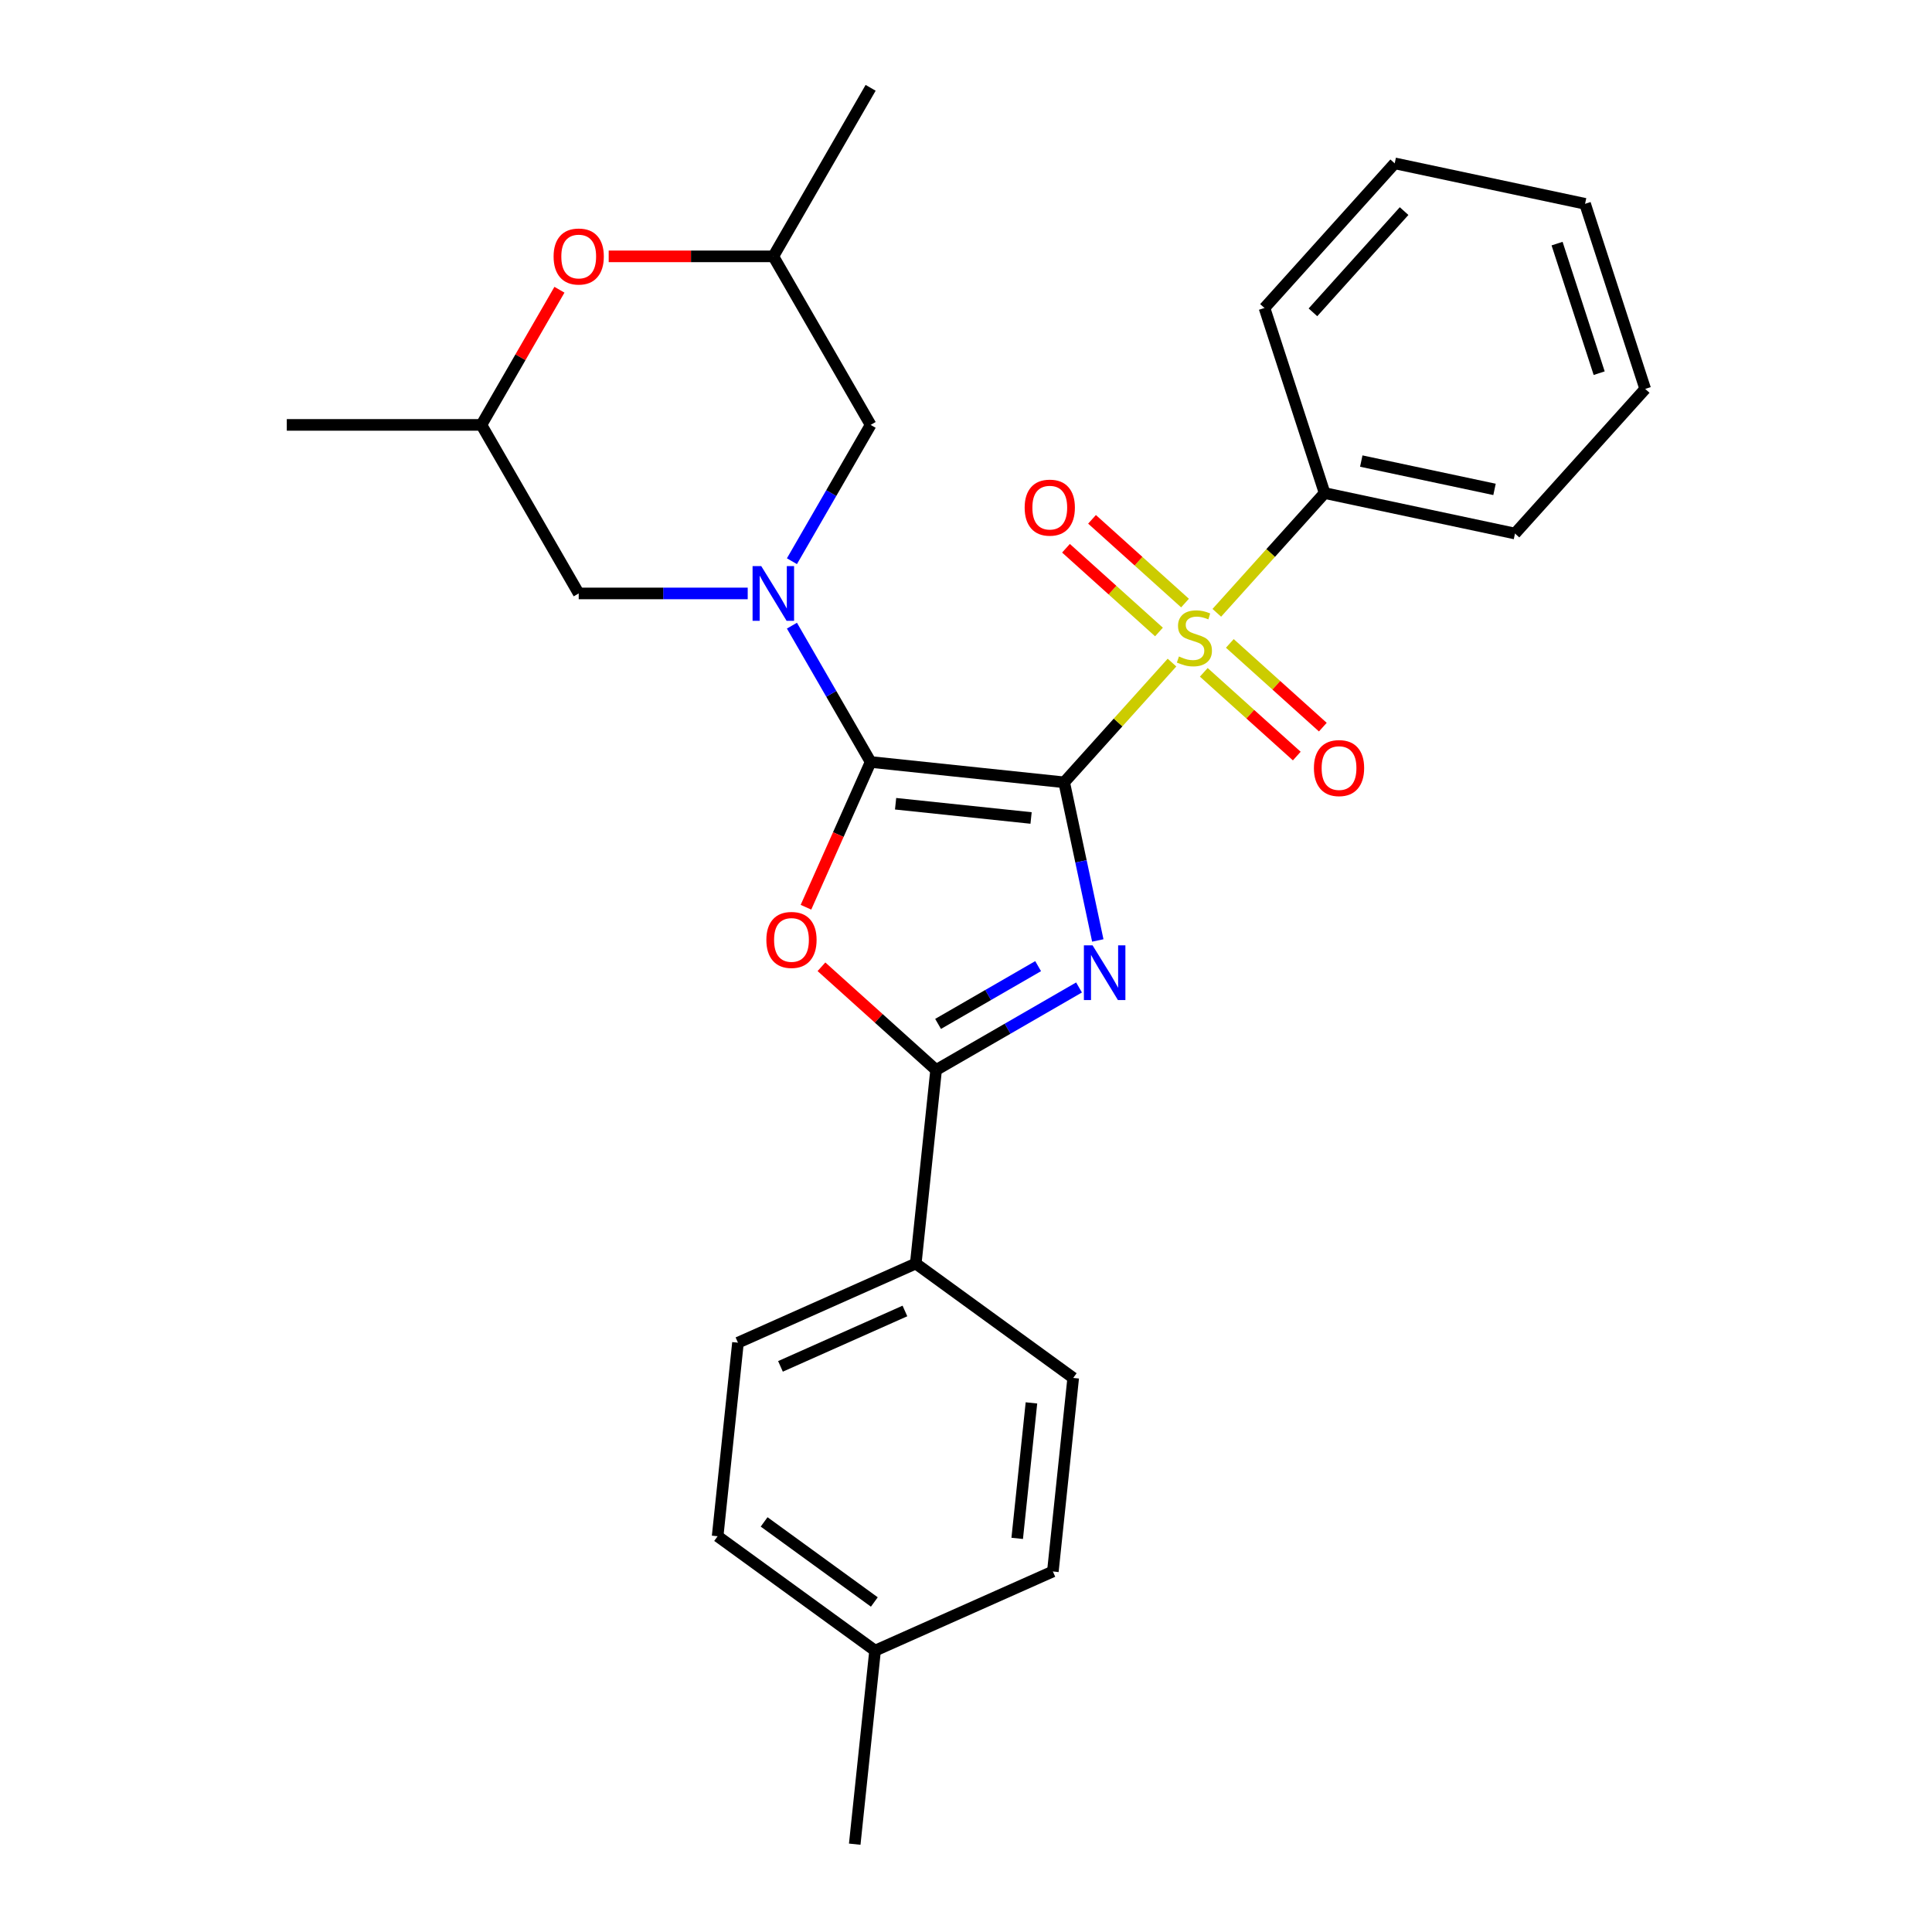 <?xml version='1.0' encoding='iso-8859-1'?>
<svg version='1.1' baseProfile='full'
              xmlns='http://www.w3.org/2000/svg'
                      xmlns:rdkit='http://www.rdkit.org/xml'
                      xmlns:xlink='http://www.w3.org/1999/xlink'
                  xml:space='preserve'
width='1000px' height='1000px' viewBox='0 0 1000 1000'>
<!-- END OF HEADER -->
<rect style='opacity:1.0;fill:#FFFFFF;stroke:none' width='1000' height='1000' x='0' y='0'> </rect>
<path class='bond-0' d='M 550.818,404.929 L 450.638,394.4' style='fill:none;fill-rule:evenodd;stroke:#000000;stroke-width:6px;stroke-linecap:butt;stroke-linejoin:miter;stroke-opacity:1' />
<path class='bond-0' d='M 533.685,423.386 L 463.559,416.015' style='fill:none;fill-rule:evenodd;stroke:#000000;stroke-width:6px;stroke-linecap:butt;stroke-linejoin:miter;stroke-opacity:1' />
<path class='bond-1' d='M 550.818,404.929 L 559.517,445.855' style='fill:none;fill-rule:evenodd;stroke:#000000;stroke-width:6px;stroke-linecap:butt;stroke-linejoin:miter;stroke-opacity:1' />
<path class='bond-1' d='M 559.517,445.855 L 568.217,486.781' style='fill:none;fill-rule:evenodd;stroke:#0000FF;stroke-width:6px;stroke-linecap:butt;stroke-linejoin:miter;stroke-opacity:1' />
<path class='bond-2' d='M 550.818,404.929 L 578.721,373.941' style='fill:none;fill-rule:evenodd;stroke:#000000;stroke-width:6px;stroke-linecap:butt;stroke-linejoin:miter;stroke-opacity:1' />
<path class='bond-2' d='M 578.721,373.941 L 606.623,342.952' style='fill:none;fill-rule:evenodd;stroke:#CCCC00;stroke-width:6px;stroke-linecap:butt;stroke-linejoin:miter;stroke-opacity:1' />
<path class='bond-3' d='M 450.638,394.4 L 433.901,431.992' style='fill:none;fill-rule:evenodd;stroke:#000000;stroke-width:6px;stroke-linecap:butt;stroke-linejoin:miter;stroke-opacity:1' />
<path class='bond-3' d='M 433.901,431.992 L 417.164,469.585' style='fill:none;fill-rule:evenodd;stroke:#FF0000;stroke-width:6px;stroke-linecap:butt;stroke-linejoin:miter;stroke-opacity:1' />
<path class='bond-4' d='M 450.638,394.4 L 430.27,359.121' style='fill:none;fill-rule:evenodd;stroke:#000000;stroke-width:6px;stroke-linecap:butt;stroke-linejoin:miter;stroke-opacity:1' />
<path class='bond-4' d='M 430.27,359.121 L 409.902,323.842' style='fill:none;fill-rule:evenodd;stroke:#0000FF;stroke-width:6px;stroke-linecap:butt;stroke-linejoin:miter;stroke-opacity:1' />
<path class='bond-5' d='M 558.503,511.114 L 521.514,532.47' style='fill:none;fill-rule:evenodd;stroke:#0000FF;stroke-width:6px;stroke-linecap:butt;stroke-linejoin:miter;stroke-opacity:1' />
<path class='bond-5' d='M 521.514,532.47 L 484.525,553.826' style='fill:none;fill-rule:evenodd;stroke:#000000;stroke-width:6px;stroke-linecap:butt;stroke-linejoin:miter;stroke-opacity:1' />
<path class='bond-5' d='M 537.333,500.074 L 511.441,515.023' style='fill:none;fill-rule:evenodd;stroke:#0000FF;stroke-width:6px;stroke-linecap:butt;stroke-linejoin:miter;stroke-opacity:1' />
<path class='bond-5' d='M 511.441,515.023 L 485.549,529.972' style='fill:none;fill-rule:evenodd;stroke:#000000;stroke-width:6px;stroke-linecap:butt;stroke-linejoin:miter;stroke-opacity:1' />
<path class='bond-6' d='M 613.363,312.142 L 589.297,290.473' style='fill:none;fill-rule:evenodd;stroke:#CCCC00;stroke-width:6px;stroke-linecap:butt;stroke-linejoin:miter;stroke-opacity:1' />
<path class='bond-6' d='M 589.297,290.473 L 565.231,268.804' style='fill:none;fill-rule:evenodd;stroke:#FF0000;stroke-width:6px;stroke-linecap:butt;stroke-linejoin:miter;stroke-opacity:1' />
<path class='bond-6' d='M 599.882,327.113 L 575.817,305.444' style='fill:none;fill-rule:evenodd;stroke:#CCCC00;stroke-width:6px;stroke-linecap:butt;stroke-linejoin:miter;stroke-opacity:1' />
<path class='bond-6' d='M 575.817,305.444 L 551.751,283.775' style='fill:none;fill-rule:evenodd;stroke:#FF0000;stroke-width:6px;stroke-linecap:butt;stroke-linejoin:miter;stroke-opacity:1' />
<path class='bond-7' d='M 623.079,348 L 647.145,369.669' style='fill:none;fill-rule:evenodd;stroke:#CCCC00;stroke-width:6px;stroke-linecap:butt;stroke-linejoin:miter;stroke-opacity:1' />
<path class='bond-7' d='M 647.145,369.669 L 671.211,391.338' style='fill:none;fill-rule:evenodd;stroke:#FF0000;stroke-width:6px;stroke-linecap:butt;stroke-linejoin:miter;stroke-opacity:1' />
<path class='bond-7' d='M 636.56,333.028 L 660.626,354.697' style='fill:none;fill-rule:evenodd;stroke:#CCCC00;stroke-width:6px;stroke-linecap:butt;stroke-linejoin:miter;stroke-opacity:1' />
<path class='bond-7' d='M 660.626,354.697 L 684.692,376.366' style='fill:none;fill-rule:evenodd;stroke:#FF0000;stroke-width:6px;stroke-linecap:butt;stroke-linejoin:miter;stroke-opacity:1' />
<path class='bond-12' d='M 629.819,317.19 L 657.722,286.201' style='fill:none;fill-rule:evenodd;stroke:#CCCC00;stroke-width:6px;stroke-linecap:butt;stroke-linejoin:miter;stroke-opacity:1' />
<path class='bond-12' d='M 657.722,286.201 L 685.624,255.212' style='fill:none;fill-rule:evenodd;stroke:#000000;stroke-width:6px;stroke-linecap:butt;stroke-linejoin:miter;stroke-opacity:1' />
<path class='bond-28' d='M 425.185,500.396 L 454.855,527.111' style='fill:none;fill-rule:evenodd;stroke:#FF0000;stroke-width:6px;stroke-linecap:butt;stroke-linejoin:miter;stroke-opacity:1' />
<path class='bond-28' d='M 454.855,527.111 L 484.525,553.826' style='fill:none;fill-rule:evenodd;stroke:#000000;stroke-width:6px;stroke-linecap:butt;stroke-linejoin:miter;stroke-opacity:1' />
<path class='bond-8' d='M 409.902,290.485 L 430.27,255.206' style='fill:none;fill-rule:evenodd;stroke:#0000FF;stroke-width:6px;stroke-linecap:butt;stroke-linejoin:miter;stroke-opacity:1' />
<path class='bond-8' d='M 430.27,255.206 L 450.638,219.927' style='fill:none;fill-rule:evenodd;stroke:#000000;stroke-width:6px;stroke-linecap:butt;stroke-linejoin:miter;stroke-opacity:1' />
<path class='bond-9' d='M 387.014,307.163 L 343.277,307.163' style='fill:none;fill-rule:evenodd;stroke:#0000FF;stroke-width:6px;stroke-linecap:butt;stroke-linejoin:miter;stroke-opacity:1' />
<path class='bond-9' d='M 343.277,307.163 L 299.541,307.163' style='fill:none;fill-rule:evenodd;stroke:#000000;stroke-width:6px;stroke-linecap:butt;stroke-linejoin:miter;stroke-opacity:1' />
<path class='bond-11' d='M 484.525,553.826 L 473.996,654.006' style='fill:none;fill-rule:evenodd;stroke:#000000;stroke-width:6px;stroke-linecap:butt;stroke-linejoin:miter;stroke-opacity:1' />
<path class='bond-14' d='M 450.638,219.927 L 400.272,132.691' style='fill:none;fill-rule:evenodd;stroke:#000000;stroke-width:6px;stroke-linecap:butt;stroke-linejoin:miter;stroke-opacity:1' />
<path class='bond-13' d='M 299.541,307.163 L 249.175,219.927' style='fill:none;fill-rule:evenodd;stroke:#000000;stroke-width:6px;stroke-linecap:butt;stroke-linejoin:miter;stroke-opacity:1' />
<path class='bond-10' d='M 289.565,149.969 L 269.37,184.948' style='fill:none;fill-rule:evenodd;stroke:#FF0000;stroke-width:6px;stroke-linecap:butt;stroke-linejoin:miter;stroke-opacity:1' />
<path class='bond-10' d='M 269.37,184.948 L 249.175,219.927' style='fill:none;fill-rule:evenodd;stroke:#000000;stroke-width:6px;stroke-linecap:butt;stroke-linejoin:miter;stroke-opacity:1' />
<path class='bond-29' d='M 315.059,132.691 L 357.666,132.691' style='fill:none;fill-rule:evenodd;stroke:#FF0000;stroke-width:6px;stroke-linecap:butt;stroke-linejoin:miter;stroke-opacity:1' />
<path class='bond-29' d='M 357.666,132.691 L 400.272,132.691' style='fill:none;fill-rule:evenodd;stroke:#000000;stroke-width:6px;stroke-linecap:butt;stroke-linejoin:miter;stroke-opacity:1' />
<path class='bond-15' d='M 473.996,654.006 L 381.973,694.977' style='fill:none;fill-rule:evenodd;stroke:#000000;stroke-width:6px;stroke-linecap:butt;stroke-linejoin:miter;stroke-opacity:1' />
<path class='bond-15' d='M 468.387,678.556 L 403.971,707.236' style='fill:none;fill-rule:evenodd;stroke:#000000;stroke-width:6px;stroke-linecap:butt;stroke-linejoin:miter;stroke-opacity:1' />
<path class='bond-16' d='M 473.996,654.006 L 555.49,713.214' style='fill:none;fill-rule:evenodd;stroke:#000000;stroke-width:6px;stroke-linecap:butt;stroke-linejoin:miter;stroke-opacity:1' />
<path class='bond-20' d='M 685.624,255.212 L 784.154,276.156' style='fill:none;fill-rule:evenodd;stroke:#000000;stroke-width:6px;stroke-linecap:butt;stroke-linejoin:miter;stroke-opacity:1' />
<path class='bond-20' d='M 704.592,238.648 L 773.563,253.308' style='fill:none;fill-rule:evenodd;stroke:#000000;stroke-width:6px;stroke-linecap:butt;stroke-linejoin:miter;stroke-opacity:1' />
<path class='bond-21' d='M 685.624,255.212 L 654.496,159.411' style='fill:none;fill-rule:evenodd;stroke:#000000;stroke-width:6px;stroke-linecap:butt;stroke-linejoin:miter;stroke-opacity:1' />
<path class='bond-23' d='M 249.175,219.927 L 148.443,219.927' style='fill:none;fill-rule:evenodd;stroke:#000000;stroke-width:6px;stroke-linecap:butt;stroke-linejoin:miter;stroke-opacity:1' />
<path class='bond-22' d='M 400.272,132.691 L 450.638,45.455' style='fill:none;fill-rule:evenodd;stroke:#000000;stroke-width:6px;stroke-linecap:butt;stroke-linejoin:miter;stroke-opacity:1' />
<path class='bond-17' d='M 381.973,694.977 L 371.444,795.157' style='fill:none;fill-rule:evenodd;stroke:#000000;stroke-width:6px;stroke-linecap:butt;stroke-linejoin:miter;stroke-opacity:1' />
<path class='bond-18' d='M 555.49,713.214 L 544.96,813.394' style='fill:none;fill-rule:evenodd;stroke:#000000;stroke-width:6px;stroke-linecap:butt;stroke-linejoin:miter;stroke-opacity:1' />
<path class='bond-18' d='M 533.874,726.135 L 526.504,796.261' style='fill:none;fill-rule:evenodd;stroke:#000000;stroke-width:6px;stroke-linecap:butt;stroke-linejoin:miter;stroke-opacity:1' />
<path class='bond-31' d='M 371.444,795.157 L 452.937,854.365' style='fill:none;fill-rule:evenodd;stroke:#000000;stroke-width:6px;stroke-linecap:butt;stroke-linejoin:miter;stroke-opacity:1' />
<path class='bond-31' d='M 395.509,787.739 L 452.555,829.185' style='fill:none;fill-rule:evenodd;stroke:#000000;stroke-width:6px;stroke-linecap:butt;stroke-linejoin:miter;stroke-opacity:1' />
<path class='bond-19' d='M 544.96,813.394 L 452.937,854.365' style='fill:none;fill-rule:evenodd;stroke:#000000;stroke-width:6px;stroke-linecap:butt;stroke-linejoin:miter;stroke-opacity:1' />
<path class='bond-24' d='M 452.937,854.365 L 442.408,954.545' style='fill:none;fill-rule:evenodd;stroke:#000000;stroke-width:6px;stroke-linecap:butt;stroke-linejoin:miter;stroke-opacity:1' />
<path class='bond-25' d='M 784.154,276.156 L 851.557,201.297' style='fill:none;fill-rule:evenodd;stroke:#000000;stroke-width:6px;stroke-linecap:butt;stroke-linejoin:miter;stroke-opacity:1' />
<path class='bond-26' d='M 654.496,159.411 L 721.899,84.552' style='fill:none;fill-rule:evenodd;stroke:#000000;stroke-width:6px;stroke-linecap:butt;stroke-linejoin:miter;stroke-opacity:1' />
<path class='bond-26' d='M 679.578,161.663 L 726.76,109.262' style='fill:none;fill-rule:evenodd;stroke:#000000;stroke-width:6px;stroke-linecap:butt;stroke-linejoin:miter;stroke-opacity:1' />
<path class='bond-30' d='M 851.557,201.297 L 820.429,105.496' style='fill:none;fill-rule:evenodd;stroke:#000000;stroke-width:6px;stroke-linecap:butt;stroke-linejoin:miter;stroke-opacity:1' />
<path class='bond-30' d='M 827.728,193.153 L 805.938,126.092' style='fill:none;fill-rule:evenodd;stroke:#000000;stroke-width:6px;stroke-linecap:butt;stroke-linejoin:miter;stroke-opacity:1' />
<path class='bond-27' d='M 721.899,84.552 L 820.429,105.496' style='fill:none;fill-rule:evenodd;stroke:#000000;stroke-width:6px;stroke-linecap:butt;stroke-linejoin:miter;stroke-opacity:1' />
<path  class='atom-2' d='M 565.502 489.3
L 574.782 504.3
Q 575.702 505.78, 577.182 508.46
Q 578.662 511.14, 578.742 511.3
L 578.742 489.3
L 582.502 489.3
L 582.502 517.62
L 578.622 517.62
L 568.662 501.22
Q 567.502 499.3, 566.262 497.1
Q 565.062 494.9, 564.702 494.22
L 564.702 517.62
L 561.022 517.62
L 561.022 489.3
L 565.502 489.3
' fill='#0000FF'/>
<path  class='atom-3' d='M 610.221 339.791
Q 610.541 339.911, 611.861 340.471
Q 613.181 341.031, 614.621 341.391
Q 616.101 341.711, 617.541 341.711
Q 620.221 341.711, 621.781 340.431
Q 623.341 339.111, 623.341 336.831
Q 623.341 335.271, 622.541 334.311
Q 621.781 333.351, 620.581 332.831
Q 619.381 332.311, 617.381 331.711
Q 614.861 330.951, 613.341 330.231
Q 611.861 329.511, 610.781 327.991
Q 609.741 326.471, 609.741 323.911
Q 609.741 320.351, 612.141 318.151
Q 614.581 315.951, 619.381 315.951
Q 622.661 315.951, 626.381 317.511
L 625.461 320.591
Q 622.061 319.191, 619.501 319.191
Q 616.741 319.191, 615.221 320.351
Q 613.701 321.471, 613.741 323.431
Q 613.741 324.951, 614.501 325.871
Q 615.301 326.791, 616.421 327.311
Q 617.581 327.831, 619.501 328.431
Q 622.061 329.231, 623.581 330.031
Q 625.101 330.831, 626.181 332.471
Q 627.301 334.071, 627.301 336.831
Q 627.301 340.751, 624.661 342.871
Q 622.061 344.951, 617.701 344.951
Q 615.181 344.951, 613.261 344.391
Q 611.381 343.871, 609.141 342.951
L 610.221 339.791
' fill='#CCCC00'/>
<path  class='atom-4' d='M 396.667 486.503
Q 396.667 479.703, 400.027 475.903
Q 403.387 472.103, 409.667 472.103
Q 415.947 472.103, 419.307 475.903
Q 422.667 479.703, 422.667 486.503
Q 422.667 493.383, 419.267 497.303
Q 415.867 501.183, 409.667 501.183
Q 403.427 501.183, 400.027 497.303
Q 396.667 493.423, 396.667 486.503
M 409.667 497.983
Q 413.987 497.983, 416.307 495.103
Q 418.667 492.183, 418.667 486.503
Q 418.667 480.943, 416.307 478.143
Q 413.987 475.303, 409.667 475.303
Q 405.347 475.303, 402.987 478.103
Q 400.667 480.903, 400.667 486.503
Q 400.667 492.223, 402.987 495.103
Q 405.347 497.983, 409.667 497.983
' fill='#FF0000'/>
<path  class='atom-5' d='M 394.012 293.003
L 403.292 308.003
Q 404.212 309.483, 405.692 312.163
Q 407.172 314.843, 407.252 315.003
L 407.252 293.003
L 411.012 293.003
L 411.012 321.323
L 407.132 321.323
L 397.172 304.923
Q 396.012 303.003, 394.772 300.803
Q 393.572 298.603, 393.212 297.923
L 393.212 321.323
L 389.532 321.323
L 389.532 293.003
L 394.012 293.003
' fill='#0000FF'/>
<path  class='atom-7' d='M 530.363 262.748
Q 530.363 255.948, 533.723 252.148
Q 537.083 248.348, 543.363 248.348
Q 549.643 248.348, 553.003 252.148
Q 556.363 255.948, 556.363 262.748
Q 556.363 269.628, 552.963 273.548
Q 549.563 277.428, 543.363 277.428
Q 537.123 277.428, 533.723 273.548
Q 530.363 269.668, 530.363 262.748
M 543.363 274.228
Q 547.683 274.228, 550.003 271.348
Q 552.363 268.428, 552.363 262.748
Q 552.363 257.188, 550.003 254.388
Q 547.683 251.548, 543.363 251.548
Q 539.043 251.548, 536.683 254.348
Q 534.363 257.148, 534.363 262.748
Q 534.363 268.468, 536.683 271.348
Q 539.043 274.228, 543.363 274.228
' fill='#FF0000'/>
<path  class='atom-8' d='M 680.079 397.553
Q 680.079 390.753, 683.439 386.953
Q 686.799 383.153, 693.079 383.153
Q 699.359 383.153, 702.719 386.953
Q 706.079 390.753, 706.079 397.553
Q 706.079 404.433, 702.679 408.353
Q 699.279 412.233, 693.079 412.233
Q 686.839 412.233, 683.439 408.353
Q 680.079 404.473, 680.079 397.553
M 693.079 409.033
Q 697.399 409.033, 699.719 406.153
Q 702.079 403.233, 702.079 397.553
Q 702.079 391.993, 699.719 389.193
Q 697.399 386.353, 693.079 386.353
Q 688.759 386.353, 686.399 389.153
Q 684.079 391.953, 684.079 397.553
Q 684.079 403.273, 686.399 406.153
Q 688.759 409.033, 693.079 409.033
' fill='#FF0000'/>
<path  class='atom-11' d='M 286.541 132.771
Q 286.541 125.971, 289.901 122.171
Q 293.261 118.371, 299.541 118.371
Q 305.821 118.371, 309.181 122.171
Q 312.541 125.971, 312.541 132.771
Q 312.541 139.651, 309.141 143.571
Q 305.741 147.451, 299.541 147.451
Q 293.301 147.451, 289.901 143.571
Q 286.541 139.691, 286.541 132.771
M 299.541 144.251
Q 303.861 144.251, 306.181 141.371
Q 308.541 138.451, 308.541 132.771
Q 308.541 127.211, 306.181 124.411
Q 303.861 121.571, 299.541 121.571
Q 295.221 121.571, 292.861 124.371
Q 290.541 127.171, 290.541 132.771
Q 290.541 138.491, 292.861 141.371
Q 295.221 144.251, 299.541 144.251
' fill='#FF0000'/>
</svg>
